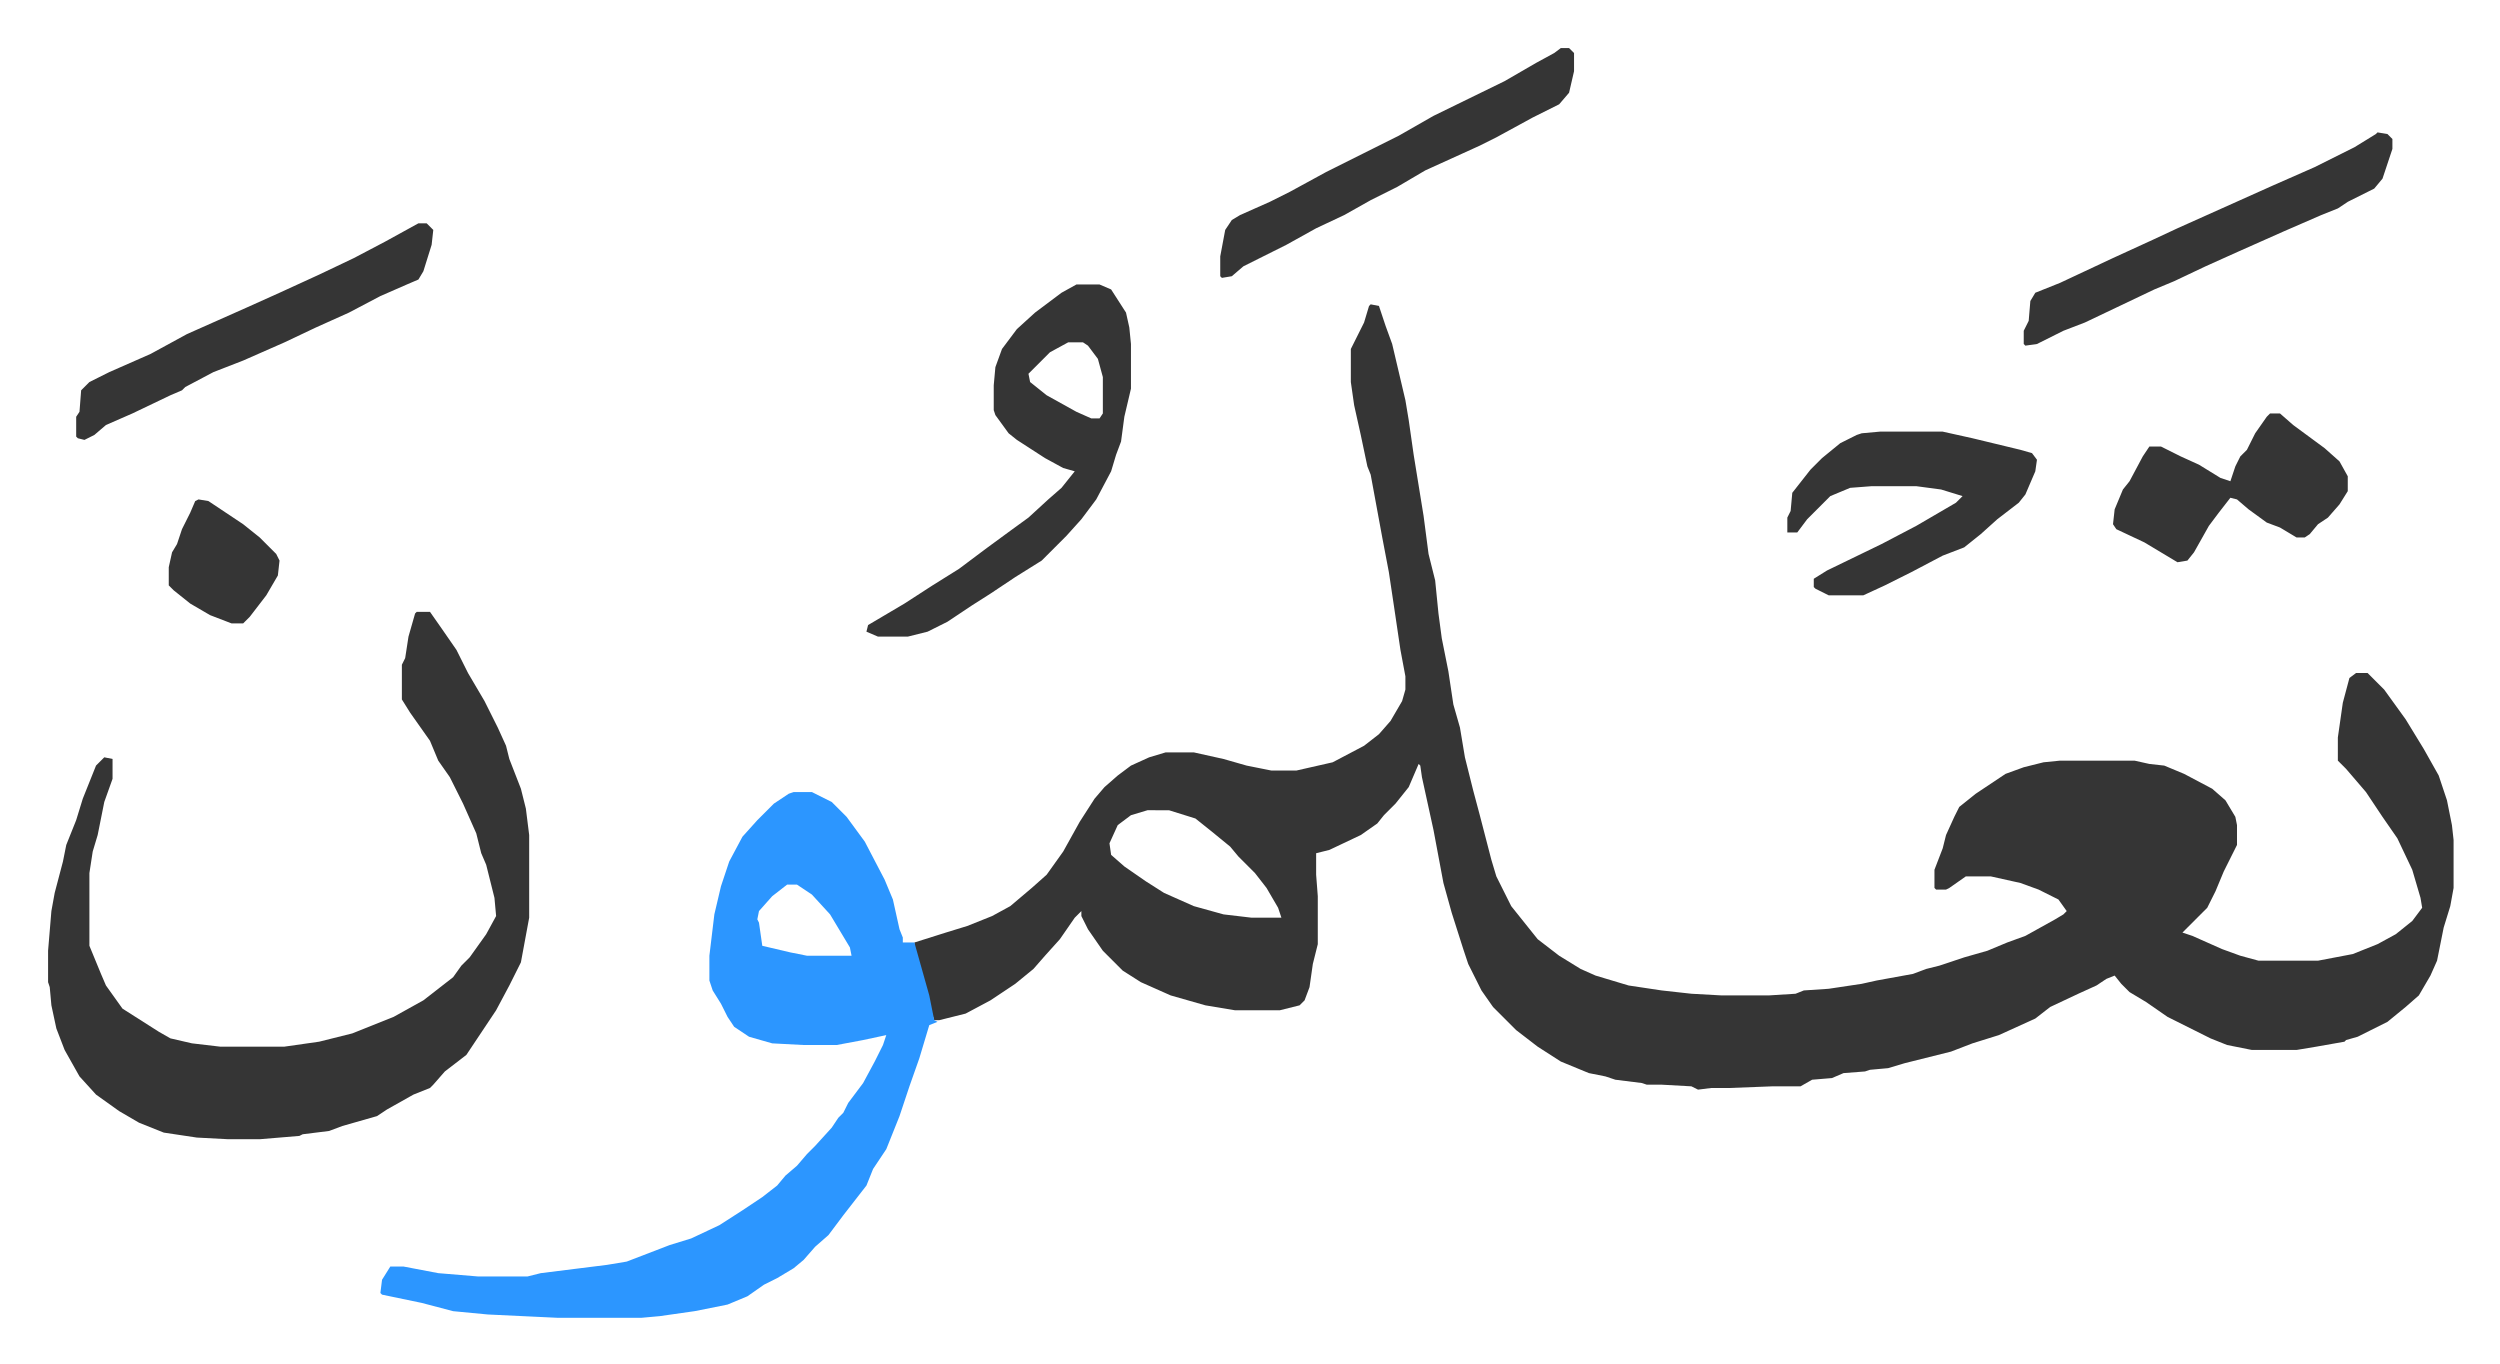 <svg xmlns="http://www.w3.org/2000/svg" role="img" viewBox="-29.08 351.92 1512.16 825.16"><path fill="#353535" id="rule_normal" d="M800 536l5 1 4 12 4 11 4 17 4 17 2 12 3 21 6 37 3 23 4 16 2 20 2 15 4 20 3 20 4 14 3 18 5 20 4 15 7 27 3 10 4 8 5 10 8 10 8 10 13 10 13 8 9 4 20 6 20 3 18 2 18 1h29l16-1 5-2 15-1 20-3 9-2 22-4 8-3 8-2 15-5 14-4 12-5 11-4 18-10 5-3 2-2-5-7-12-6-11-4-18-4h-15l-10 7-2 1h-6l-1-1v-11l5-13 2-8 5-11 3-6 10-8 18-12 11-4 12-3 10-1h45l9 2 9 1 12 5 17 9 8 7 6 10 1 5v12l-8 16-5 12-5 10-11 11-4 4 6 2 18 8 11 4 11 3h36l21-4 15-6 11-6 10-8 6-8-1-6-5-17-9-19-9-13-10-15-12-14-5-5v-14l3-21 4-15 4-3h7l10 10 13 18 11 18 9 16 5 15 3 15 1 9v29l-2 11-4 13-4 20-4 9-7 12-8 7-11 9-18 9-7 2-1 1-17 3-12 2h-27l-15-3-10-4-10-5-16-8-13-9-10-6-5-5-4-5-5 2-6 4-11 5-17 8-9 7-22 10-16 5-13 5-28 7-10 3-11 1-3 1-13 1-7 3-12 1-7 4h-17l-26 1h-11l-8 1-4-2-18-1h-9l-3-1-16-2-6-2-10-2-17-7-14-9-13-10-14-14-7-10-8-16-3-9-7-22-5-18-6-32-7-32-1-7-1-1-6 14-8 10-7 7-4 5-10 7-19 9-8 2v13l1 13v29l-3 12-2 14-3 8-3 3-12 3h-27l-18-3-21-6-18-8-11-7-12-12-9-13-4-8v-3l-4 4-9 13-9 10-7 8-11 9-15 10-15 8-16 4h-3l-3-9-5-21-4-13v-4l19-6 13-4 15-6 11-6 13-11 9-8 10-14 10-18 9-14 6-7 8-7 8-6 11-5 10-3h17l18 4 14 4 15 3h15l22-5 19-10 9-7 7-8 7-12 2-7v-8l-3-16-4-27-3-20-4-21-7-38-2-5-4-19-4-18-2-14v-20l8-16 3-10zM665 842l-10 3-8 6-5 11 1 7 8 7 13 9 11 7 18 8 18 5 17 2h18l-2-6-7-12-7-9-10-10-5-6-11-9-10-8-16-5z"/><path fill="#2c96ff" id="rule_madd_permissible_2_4_6" d="M451 831h11l12 6 9 9 11 15 12 23 5 12 4 18 2 5v3h7l9 32 3 15 2 1-5 2-6 20-6 17-6 18-8 20-8 12-4 10-7 9-7 9-9 12-8 7-7 8-6 5-10 6-8 4-10 7-12 5-20 4-21 3-11 1h-51l-42-2-21-2-19-5-24-5-1-1 1-8 5-8h8l21 4 24 2h30l8-2 40-5 12-2 26-10 13-4 17-8 14-9 12-8 9-7 5-6 7-6 6-7 5-5 10-11 4-6 3-3 3-6 9-12 7-13 5-10 2-6-14 3-16 3h-20l-19-1-14-4-9-6-4-6-4-8-5-8-2-6v-15l3-25 4-17 5-15 8-15 9-10 10-10 9-6zm-4 56l-9 7-8 9-1 5 1 2 2 14 17 4 10 2h27l-1-5-12-20-11-12-9-6z"/><path fill="#353535" id="rule_normal" d="M223 722h8l7 10 9 13 7 14 10 17 8 16 5 11 2 8 7 18 3 12 2 16v50l-5 27-7 14-8 15-6 9-12 18-13 10-7 8-2 2-10 4-16 9-6 4-21 6-8 3-16 2-2 1-24 2h-19l-19-1-20-3-15-6-12-7-14-10-10-11-9-16-5-13-3-14-1-11-1-3v-19l2-24 2-11 5-19 2-10 6-15 4-13 8-20 5-5 5 1v12l-5 14-4 20-3 10-2 13v44l7 17 3 7 10 14 11 7 11 7 7 4 13 3 17 2h39l21-3 20-5 25-10 18-10 9-7 9-7 5-7 5-5 10-14 6-11-1-11-5-20-3-7-3-12-8-18-8-16-7-10-5-12-12-17-5-8v-21l2-4 2-13 4-14zm399-198h14l7 3 9 14 2 9 1 10v27l-4 17-2 15-3 8-3 10-9 17-9 12-9 10-15 15-16 10-15 10-11 7-15 10-12 6-12 3h-18l-7-3 1-4 22-13 17-11 16-10 16-12 15-11 11-8 12-11 8-7 8-10-7-2-11-6-17-11-5-4-8-11-1-3v-15l1-11 4-11 9-12 11-10 16-12zm-5 35l-11 6-13 13 1 5 10 8 18 10 9 4h5l2-3v-22l-3-11-6-8-3-2zm491 54h38l18 4 29 7 7 2 3 4-1 7-6 14-4 5-13 10-10 9-10 8-13 5-19 10-16 8-13 6h-21l-8-4-1-1v-5l8-5 33-16 21-11 24-14 4-4-13-4-15-2h-27l-13 1-12 5-14 14-6 8h-6v-9l2-4 1-11 11-14 7-7 11-9 10-5 3-1zm301-181l6 1 3 3v6l-6 18-5 6-16 8-6 4-10 4-23 10-27 12-20 9-19 9-12 5-21 10-21 10-13 5-16 8-7 1-1-1v-8l3-6 1-12 3-5 15-6 32-15 24-11 15-7 29-13 29-13 25-11 24-12 13-8zM224 487h5l4 4-1 9-5 16-3 5-7 3-16 7-19 10-20 9-19 9-25 11-18 7-17 9-2 2-7 3-23 11-16 7-7 6-6 3-4-1-1-1v-12l2-3 1-13 5-5 12-6 25-11 22-12 36-16 20-9 24-11 21-10 19-10zm1120 115h6l8 7 19 14 9 8 5 9v9l-5 8-7 8-6 4-5 6-3 2h-5l-10-6-8-3-11-8-7-6-4-1-7 9-6 8-9 16-4 5-6 1-10-6-10-6-17-8-2-3 1-9 5-12 4-5 8-15 4-6h7l12 6 11 5 13 8 6 2 3-9 3-6 4-4 5-10 7-10zM915 381h5l3 3v11l-3 13-6 7-16 8-22 12-10 5-11 5-22 10-17 10-16 8-16 9-17 8-18 10-26 13-7 6-6 1-1-1v-12l3-16 4-6 5-3 18-8 12-6 22-12 44-22 21-12 43-21 19-11 11-6zM91 654l6 1 21 14 10 8 10 10 2 4-1 9-7 12-10 13-4 4h-7l-13-5-12-7-10-8-3-3v-11l2-9 3-5 3-9 5-10 3-7z"/></svg>
